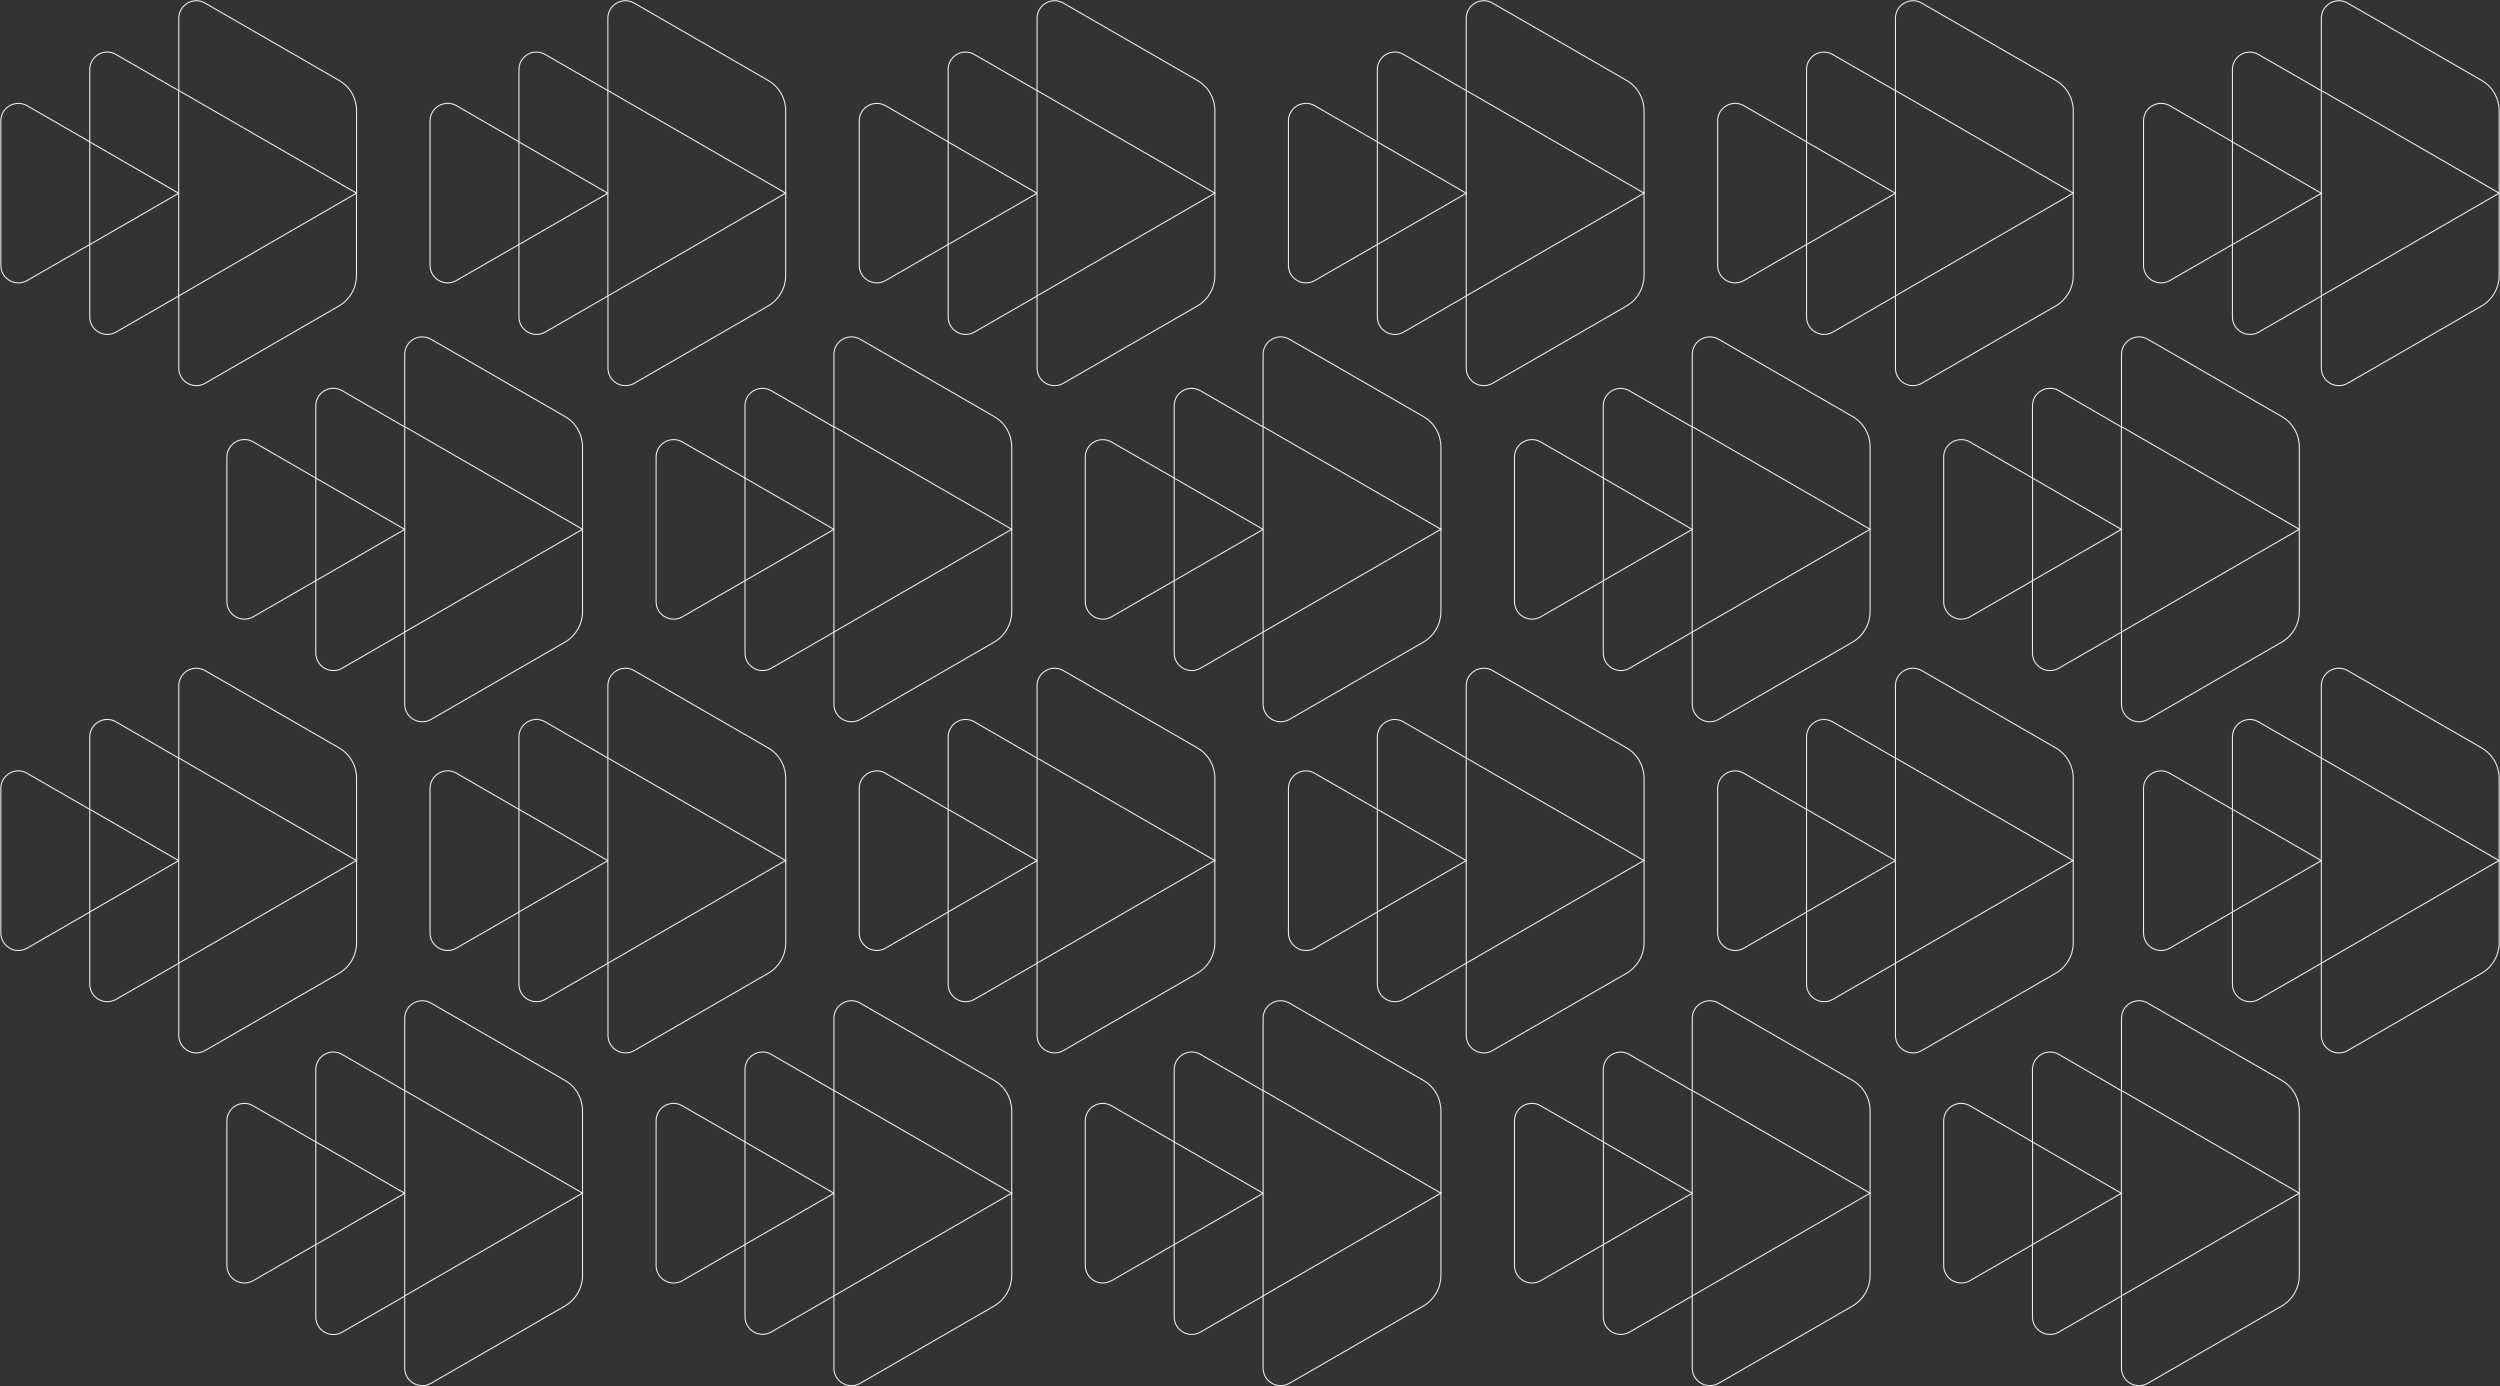 <?xml version="1.0" encoding="UTF-8"?> <svg xmlns="http://www.w3.org/2000/svg" xmlns:xlink="http://www.w3.org/1999/xlink" width="2348px" height="1302px" viewBox="0 0 2348 1302" version="1.1"><rect x="0" y="0" width="2348" height="1302" fill="#333333" stroke="none"/><title>Group</title><g id="Page-1" stroke="none" stroke-width="1" fill="none" fill-rule="evenodd"><g id="pattern-gray-ff_animated" transform="translate(0, -1950)" stroke="#EEEEEE"><g id="Group" transform="translate(0, 1950)"><path d="M296.6,381.1 L296.6,449 L380.1,497.2 L296.6,545.4 L296.6,613.3 C296.6,626 310.3,633.9 321.3,627.6 L380.1,593.7 L380.1,401 L321.3,366.9 C310.3,360.6 296.6,368.5 296.6,381.1 Z" id="Path" stroke-dasharray="727"></path><path d="M213.1,429.4 L213.1,565 C213.1,577.7 226.8,585.6 237.8,579.3 L296.6,545.4 L296.6,449 L237.8,415 C226.8,408.8 213.1,416.6 213.1,429.4 Z" id="Path" stroke-dasharray="437"></path><path d="M380.1,593.6 L380.1,661.4 C380.1,674.1 393.8,682 404.8,675.7 L530.6,603.1 C540.8,597.2 547.1,586.3 547.1,574.5 L547.1,497.1 L380.1,593.6 L380.1,593.6 Z" id="Path" stroke-dasharray="553"></path><path d="M404.8,318.6 C393.8,312.3 380.1,320.2 380.1,332.9 L380.1,397 L380.1,400.7 L547.1,497.1 L547.1,419.7 C547.1,407.9 540.8,397 530.6,391.2 L404.8,318.6 Z" id="Path" stroke-dasharray="553"></path><path d="M699.7,381.1 L699.7,449 L783.2,497.2 L699.7,545.4 L699.7,613.3 C699.7,626 713.4,633.9 724.4,627.6 L783.2,593.7 L783.2,401 L724.4,367 C713.4,360.6 699.7,368.5 699.7,381.1 Z" id="Path" stroke-dasharray="727"></path><path d="M616.2,429.4 L616.2,565 C616.2,577.7 629.9,585.6 640.9,579.3 L699.7,545.4 L699.7,449 L640.9,415.1 C629.9,408.8 616.2,416.6 616.2,429.4 Z" id="Path" stroke-dasharray="437"></path><path d="M783.2,593.6 L783.2,661.4 C783.2,674.1 796.9,682 807.9,675.7 L933.7,603.1 C943.9,597.2 950.2,586.3 950.2,574.5 L950.2,497.1 L783.2,593.6 L783.2,593.6 Z" id="Path" stroke-dasharray="553"></path><path d="M807.9,318.6 C796.9,312.3 783.2,320.2 783.2,332.9 L783.2,397 L783.2,400.7 L950.2,497.1 L950.2,419.7 C950.2,407.9 943.9,397 933.7,391.2 L807.9,318.6 Z" id="Path" stroke-dasharray="553"></path><path d="M1102.8,381.1 L1102.8,449 L1186.3,497.2 L1102.8,545.4 L1102.8,613.3 C1102.8,626 1116.5,633.9 1127.5,627.6 L1186.3,593.7 L1186.3,401 L1127.5,367 C1116.5,360.6 1102.8,368.5 1102.8,381.1 Z" id="Path" stroke-dasharray="727"></path><path d="M1019.3,429.4 L1019.3,565 C1019.3,577.7 1033,585.6 1044,579.3 L1102.8,545.4 L1102.8,449 L1044,415.2 C1033,408.8 1019.3,416.6 1019.3,429.4 Z" id="Path" stroke-dasharray="437"></path><path d="M1186.3,593.6 L1186.3,661.4 C1186.3,674.1 1200,682 1211,675.7 L1336.8,603.1 C1347,597.2 1353.3,586.3 1353.3,574.5 L1353.3,497.1 L1186.3,593.6 L1186.3,593.6 Z" id="Path" stroke-dasharray="553"></path><path d="M1211,318.6 C1200,312.3 1186.3,320.2 1186.3,332.9 L1186.3,397 L1186.3,400.7 L1353.3,497.1 L1353.3,419.7 C1353.3,407.9 1347,397 1336.8,391.2 L1211,318.6 Z" id="Path" stroke-dasharray="553"></path><path d="M1505.8,381.1 L1505.8,449 L1589.3,497.2 L1505.8,545.4 L1505.8,613.3 C1505.8,626 1519.5,633.9 1530.5,627.6 L1589.3,593.7 L1589.3,401 L1530.5,367.1 C1519.6,360.6 1505.8,368.5 1505.8,381.1 Z" id="Path" stroke-dasharray="727"></path><path d="M1422.4,429.4 L1422.4,565 C1422.4,577.7 1436.1,585.6 1447.1,579.3 L1505.9,545.4 L1505.9,449 L1447.1,415.1 C1436.1,408.8 1422.4,416.6 1422.4,429.4 Z" id="Path" stroke-dasharray="437"></path><path d="M1589.4,593.6 L1589.4,661.4 C1589.4,674.1 1603.1,682 1614.1,675.7 L1739.9,603.1 C1750.1,597.2 1756.4,586.3 1756.4,574.5 L1756.4,497.1 L1589.4,593.6 L1589.4,593.6 Z" id="Path" stroke-dasharray="553"></path><path d="M1614.1,318.6 C1603.1,312.3 1589.4,320.2 1589.4,332.9 L1589.4,397 L1589.4,400.7 L1756.4,497.1 L1756.4,419.7 C1756.4,407.9 1750.1,397 1739.9,391.2 L1614.1,318.6 Z" id="Path" stroke-dasharray="553"></path><path d="M1908.9,381.1 L1908.9,449 L1992.4,497.2 L1908.9,545.4 L1908.9,613.3 C1908.9,626 1922.6,633.9 1933.6,627.6 L1992.4,593.7 L1992.4,401 L1933.7,366.9 C1922.7,360.6 1908.9,368.5 1908.9,381.1 Z" id="Path" stroke-dasharray="727"></path><path d="M1825.5,429.4 L1825.5,565 C1825.5,577.7 1839.2,585.6 1850.2,579.3 L1909,545.4 L1909,449 L1850.2,415.1 C1839.2,408.8 1825.5,416.6 1825.5,429.4 Z" id="Path" stroke-dasharray="437"></path><path d="M1992.5,593.6 L1992.5,661.4 C1992.5,674.1 2006.2,682 2017.2,675.7 L2143,603.1 C2153.2,597.2 2159.5,586.3 2159.5,574.5 L2159.5,497.1 L1992.5,593.6 L1992.5,593.6 Z" id="Path" stroke-dasharray="553"></path><path d="M2017.2,318.6 C2006.2,312.3 1992.5,320.2 1992.5,332.9 L1992.5,397 L1992.5,400.7 L2159.5,497.1 L2159.5,419.7 C2159.5,407.9 2153.2,397 2143,391.2 L2017.2,318.6 Z" id="Path" stroke-dasharray="553"></path><g transform="translate(213, 939)" id="Path"><path d="M83.6,65.6 L83.6,133.5 L167.1,181.7 L83.6,230 L83.6,297.9 C83.6,310.6 97.3,318.5 108.3,312.2 L167.1,278.3 L167.1,85.4 L108.3,51.3 C97.3,44.9 83.6,52.9 83.6,65.6 Z" stroke-dasharray="727"></path><path d="M0.1,113.8 L0.1,249.5 C0.1,262.2 13.8,270.1 24.8,263.8 L83.6,229.9 L83.6,133.5 L24.8,99.6 C13.8,93.1 0.1,101.1 0.1,113.8 Z" stroke-dasharray="437"></path><path d="M167.1,278.1 L167.1,345.9 C167.1,358.6 180.8,366.5 191.8,360.2 L317.6,287.6 C327.8,281.7 334.1,270.8 334.1,259 L334.1,181.6 L167.1,278.1 L167.1,278.1 Z" stroke-dasharray="553"></path><path d="M191.8,3.1 C180.8,-3.2 167.1,4.7 167.1,17.4 L167.1,81.5 L167.1,85.2 L334.1,181.6 L334.1,104.2 C334.1,92.4 327.8,81.5 317.6,75.7 L191.8,3.1 Z" stroke-dasharray="553"></path></g><g transform="translate(616, 939)" id="Path"><path d="M83.7,65.6 L83.7,133.5 L167.2,181.7 L83.7,229.8 L83.7,297.7 C83.7,310.4 97.4,318.3 108.4,312 L167.2,278.1 L167.2,85.3 L108.4,51.3 C97.4,44.9 83.7,52.9 83.7,65.6 Z" stroke-dasharray="727"></path><path d="M0.2,113.8 L0.2,249.5 C0.2,262.2 13.9,270.1 24.9,263.8 L83.7,229.9 L83.7,133.5 L24.9,99.6 C13.9,93.1 0.2,101.1 0.2,113.8 Z" stroke-dasharray="437"></path><path d="M167.2,278.1 L167.2,345.9 C167.2,358.6 180.9,366.5 191.9,360.2 L317.7,287.6 C327.9,281.7 334.2,270.8 334.2,259 L334.2,181.6 L167.2,278.1 L167.2,278.1 Z" stroke-dasharray="553"></path><path d="M191.9,3.1 C180.9,-3.2 167.2,4.7 167.2,17.4 L167.2,81.5 L167.2,85.2 L334.2,181.6 L334.2,104.2 C334.2,92.4 327.9,81.5 317.7,75.7 L191.9,3.1 Z" stroke-dasharray="553"></path></g><g transform="translate(1019, 939)" id="Path"><path d="M83.8,65.6 L83.8,133.5 L167.3,181.7 L83.8,229.9 L83.8,297.8 C83.8,310.5 97.5,318.4 108.5,312.1 L167.3,278.2 L167.3,85.4 L108.5,51.3 C97.5,44.9 83.8,52.9 83.8,65.6 Z" stroke-dasharray="727"></path><path d="M0.3,113.8 L0.3,249.5 C0.3,262.2 14,270.1 25,263.8 L83.8,229.9 L83.8,133.5 L25,99.6 C14,93.1 0.3,101.1 0.3,113.8 Z" stroke-dasharray="437"></path><path d="M167.3,278.1 L167.3,345.9 C167.3,358.6 181,366.5 192,360.2 L317.8,287.6 C328,281.7 334.3,270.8 334.3,259 L334.3,181.6 L167.3,278.1 L167.3,278.1 Z" stroke-dasharray="553"></path><path d="M192,3.1 C181,-3.2 167.3,4.7 167.3,17.4 L167.3,81.5 L167.3,85.2 L334.3,181.6 L334.3,104.2 C334.3,92.4 328,81.5 317.8,75.7 L192,3.1 Z" stroke-dasharray="553"></path></g><g transform="translate(1422, 939)" id="Path"><path d="M83.8,65.6 L83.8,133.5 L167.3,181.7 L83.8,229.9 L83.8,297.8 C83.8,310.5 97.5,318.4 108.5,312.1 L167.3,278.2 L167.3,85.4 L108.5,51.5 C97.6,44.9 83.8,52.9 83.8,65.6 Z" stroke-dasharray="727"></path><path d="M0.4,113.8 L0.4,249.5 C0.4,262.2 14.1,270.1 25.1,263.8 L83.9,229.9 L83.9,133.5 L25.1,99.6 C14.1,93.1 0.4,101.1 0.4,113.8 Z" stroke-dasharray="437"></path><path d="M167.4,278.1 L167.4,345.9 C167.4,358.6 181.1,366.5 192.1,360.2 L317.9,287.6 C328.1,281.7 334.4,270.8 334.4,259 L334.4,181.6 L167.4,278.1 L167.4,278.1 Z" stroke-dasharray="553"></path><path d="M192.1,3.1 C181.1,-3.2 167.4,4.7 167.4,17.4 L167.4,81.5 L167.4,85.2 L334.4,181.6 L334.4,104.2 C334.4,92.4 328.1,81.5 317.9,75.7 L192.1,3.1 Z" stroke-dasharray="553"></path></g><g transform="translate(1825, 939)" id="Path"><path d="M83.9,65.6 L83.9,133.5 L167.4,181.7 L83.9,229.9 L83.9,297.8 C83.9,310.5 97.6,318.4 108.6,312.1 L167.4,278.2 L167.4,85.4 L108.7,51.3 C97.7,44.9 83.9,52.9 83.9,65.6 Z" stroke-dasharray="727"></path><path d="M0.5,113.8 L0.5,249.5 C0.5,262.2 14.2,270.1 25.2,263.8 L84,229.9 L84,133.5 L25.2,99.6 C14.2,93.1 0.5,101.1 0.5,113.8 Z" stroke-dasharray="437"></path><path d="M167.5,278.1 L167.5,345.9 C167.5,358.6 181.2,366.5 192.2,360.2 L318,287.6 C328.2,281.7 334.5,270.8 334.5,259 L334.5,181.6 L167.5,278.1 L167.5,278.1 Z" stroke-dasharray="553"></path><path d="M192.2,3.1 C181.2,-3.2 167.5,4.7 167.5,17.4 L167.5,81.5 L167.5,85.2 L334.5,181.6 L334.5,104.2 C334.5,92.4 328.2,81.5 318,75.7 L192.2,3.1 Z" stroke-dasharray="553"></path></g><path d="M84.3,692.2 L84.3,760.1 L167.8,808.3 L84.3,856.5 L84.3,924.3 C84.3,937 98,944.9 109,938.6 L167.8,904.7 L167.8,712 L109,678 C98.1,671.5 84.3,679.5 84.3,692.2 Z" id="Path" stroke-dasharray="727"></path><path d="M0.8,740.5 L0.8,876.2 C0.8,888.9 14.5,896.8 25.5,890.5 L84.3,856.6 L84.3,760.2 L25.5,726.3 C14.6,719.8 0.8,727.8 0.8,740.5 Z" id="Path" stroke-dasharray="437"></path><path d="M167.9,904.6 L167.9,972.4 C167.9,985.1 181.6,993 192.6,986.7 L318.4,914.1 C328.6,908.2 334.9,897.3 334.9,885.5 L334.9,808.1 L167.9,904.6 L167.9,904.6 Z" id="Path" stroke-dasharray="553"></path><path d="M192.6,629.8 C181.6,623.5 167.9,631.4 167.9,644.1 L167.9,708.2 L167.9,711.9 L334.9,808.3 L334.9,730.9 C334.9,719.1 328.6,708.2 318.4,702.4 L192.6,629.8 Z" id="Path" stroke-dasharray="553"></path><path d="M487.4,692.2 L487.4,760.1 L570.9,808.3 L487.4,856.5 L487.4,924.3 C487.4,937 501.1,944.9 512.1,938.6 L570.9,904.7 L570.9,712 L512.1,678 C501.2,671.5 487.4,679.5 487.4,692.2 Z" id="Path" stroke-dasharray="727"></path><path d="M403.9,740.5 L403.9,876.2 C403.9,888.9 417.6,896.8 428.6,890.5 L487.4,856.6 L487.4,760.2 L428.7,726.2 C417.7,719.8 403.9,727.8 403.9,740.5 Z" id="Path" stroke-dasharray="437"></path><path d="M571,904.6 L571,972.4 C571,985.1 584.7,993 595.7,986.7 L721.5,914.1 C731.7,908.2 738,897.3 738,885.5 L738,808.1 L571,904.6 L571,904.6 Z" id="Path" stroke-dasharray="553"></path><path d="M595.6,629.8 C584.6,623.5 570.9,631.4 570.9,644.1 L570.9,708.2 L570.9,711.9 L737.9,808.3 L737.9,730.9 C737.9,719.1 731.6,708.2 721.4,702.4 L595.6,629.8 Z" id="Path" stroke-dasharray="553"></path><path d="M890.5,692.2 L890.5,760.1 L974,808.3 L890.5,856.5 L890.5,924.3 C890.5,937 904.2,944.9 915.2,938.6 L974,904.7 L974,712 L915.2,678 C904.3,671.5 890.5,679.5 890.5,692.2 Z" id="Path" stroke-dasharray="727"></path><path d="M807,740.5 L807,876.2 C807,888.9 820.7,896.8 831.7,890.5 L890.5,856.6 L890.5,760.2 L831.7,726.3 C820.8,719.8 807,727.8 807,740.5 Z" id="Path" stroke-dasharray="437"></path><path d="M974,904.6 L974,972.4 C974,985.1 987.7,993 998.7,986.7 L1124.5,914.1 C1134.7,908.2 1141,897.3 1141,885.5 L1141,808.1 L974,904.6 L974,904.6 Z" id="Path" stroke-dasharray="553"></path><path d="M998.7,629.8 C987.7,623.5 974,631.4 974,644.1 L974,708.2 L974,711.9 L1141,808.3 L1141,730.9 C1141,719.1 1134.7,708.2 1124.5,702.4 L998.7,629.8 Z" id="Path" stroke-dasharray="553"></path><path d="M1293.6,692.2 L1293.6,760.1 L1377.1,808.3 L1293.6,856.5 L1293.6,924.3 C1293.6,937 1307.3,944.9 1318.3,938.6 L1377.1,904.7 L1377.1,712 L1318.3,678.1 C1307.4,671.5 1293.6,679.5 1293.6,692.2 Z" id="Path" stroke-dasharray="727"></path><path d="M1210.1,740.5 L1210.1,876.2 C1210.1,888.9 1223.8,896.8 1234.8,890.5 L1293.6,856.6 L1293.6,760.2 L1234.8,726.3 C1223.9,719.8 1210.1,727.8 1210.1,740.5 Z" id="Path" stroke-dasharray="437"></path><path d="M1377.1,904.6 L1377.1,972.4 C1377.1,985.1 1390.8,993 1401.8,986.7 L1527.6,914.1 C1537.8,908.2 1544.1,897.3 1544.1,885.5 L1544.1,808.1 L1377.1,904.6 L1377.1,904.6 Z" id="Path" stroke-dasharray="553"></path><path d="M1401.8,629.8 C1390.8,623.5 1377.1,631.4 1377.1,644.1 L1377.1,708.2 L1377.1,711.9 L1544.1,808.3 L1544.1,730.9 C1544.1,719.1 1537.8,708.2 1527.6,702.4 L1401.8,629.8 Z" id="Path" stroke-dasharray="553"></path><path d="M1696.7,692.2 L1696.7,760.1 L1780.2,808.3 L1696.7,856.5 L1696.7,924.3 C1696.7,937 1710.4,944.9 1721.4,938.6 L1780.2,904.7 L1780.2,712 L1721.4,678.1 C1710.4,671.5 1696.7,679.5 1696.7,692.2 Z" id="Path" stroke-dasharray="727"></path><path d="M1613.2,740.5 L1613.2,876.2 C1613.2,888.9 1626.9,896.8 1637.9,890.5 L1696.7,856.6 L1696.7,760.2 L1637.9,726.3 C1627,719.8 1613.2,727.8 1613.2,740.5 Z" id="Path" stroke-dasharray="437"></path><path d="M1780.2,904.6 L1780.2,972.4 C1780.2,985.1 1793.9,993 1804.9,986.7 L1930.7,914.1 C1940.9,908.2 1947.2,897.3 1947.2,885.5 L1947.2,808.1 L1780.2,904.6 L1780.2,904.6 Z" id="Path" stroke-dasharray="553"></path><path d="M1804.9,629.8 C1793.9,623.5 1780.2,631.4 1780.2,644.1 L1780.2,708.2 L1780.2,711.9 L1947.2,808.3 L1947.2,730.9 C1947.2,719.1 1940.9,708.2 1930.7,702.4 L1804.9,629.8 Z" id="Path" stroke-dasharray="553"></path><path d="M2096.7,692.2 L2096.7,760.1 L2180.2,808.3 L2096.7,856.5 L2096.7,924.3 C2096.7,937 2110.4,944.9 2121.4,938.6 L2180.2,904.7 L2180.2,712 L2121.4,678.1 C2110.4,671.5 2096.7,679.5 2096.7,692.2 Z" id="Path" stroke-dasharray="727"></path><path d="M2013.2,740.5 L2013.2,876.2 C2013.2,888.9 2026.9,896.8 2037.9,890.5 L2096.7,856.6 L2096.7,760.2 L2037.9,726.3 C2026.9,719.8 2013.2,727.8 2013.2,740.5 Z" id="Path" stroke-dasharray="437"></path><path d="M2180.2,904.6 L2180.2,972.4 C2180.2,985.1 2193.9,993 2204.9,986.7 L2330.7,914.1 C2340.9,908.2 2347.2,897.3 2347.2,885.5 L2347.2,808.1 L2180.2,904.6 L2180.2,904.6 Z" id="Path" stroke-dasharray="553"></path><path d="M2204.9,629.8 C2193.9,623.5 2180.2,631.4 2180.2,644.1 L2180.2,708.2 L2180.2,711.9 L2347.2,808.3 L2347.2,730.9 C2347.2,719.1 2340.9,708.2 2330.7,702.4 L2204.9,629.8 Z" id="Path" stroke-dasharray="553"></path><path d="M84.3,65.4 L84.3,133.3 L167.8,181.5 L84.3,229.7 L84.3,297.6 C84.3,310.3 98,318.2 109,311.9 L167.8,278 L167.8,85.1 L109,51.2 C98.1,44.7 84.3,52.6 84.3,65.4 Z" id="Path" stroke-dasharray="727"></path><path d="M0.8,113.5 L0.8,249.2 C0.8,261.9 14.5,269.8 25.5,263.5 L84.3,229.6 L84.3,133.2 L25.5,99.3 C14.6,93 0.8,100.9 0.8,113.5 Z" id="Path" stroke-dasharray="437"></path><path d="M167.9,277.9 L167.9,345.7 C167.9,358.4 181.6,366.3 192.6,360 L318.3,287.4 C328.5,281.5 334.8,270.6 334.8,258.8 L334.8,181.4 L167.9,277.9 L167.9,277.9 Z" id="Path" stroke-dasharray="553"></path><path d="M192.6,2.9 C181.6,-3.4 167.9,4.5 167.9,17.2 L167.9,81.3 L167.9,85 L334.9,181.4 L334.9,104 C334.9,92.2 328.6,81.3 318.4,75.5 L192.6,2.9 Z" id="Path" stroke-dasharray="553"></path><path d="M487.4,65.4 L487.4,133.3 L570.9,181.5 L487.4,229.7 L487.4,297.6 C487.4,310.3 501.1,318.2 512.1,311.9 L570.9,278 L570.9,85.1 L512.1,51.2 C501.2,44.7 487.4,52.6 487.4,65.4 Z" id="Path" stroke-dasharray="727"></path><path d="M403.9,113.5 L403.9,249.2 C403.9,261.9 417.6,269.8 428.6,263.5 L487.4,229.6 L487.4,133.2 L428.7,99.2 C417.7,93 403.9,100.9 403.9,113.5 Z" id="Path" stroke-dasharray="437"></path><path d="M571,277.9 L571,345.7 C571,358.4 584.7,366.3 595.7,360 L721.4,287.4 C731.6,281.5 737.9,270.6 737.9,258.8 L737.9,181.4 L571,277.9 L571,277.9 Z" id="Path" stroke-dasharray="553"></path><path d="M595.6,2.9 C584.6,-3.4 570.9,4.5 570.9,17.2 L570.9,81.3 L570.9,85 L737.9,181.4 L737.9,104 C737.9,92.2 731.6,81.3 721.4,75.5 L595.6,2.9 Z" id="Path" stroke-dasharray="553"></path><path d="M890.5,65.4 L890.5,133.3 L974,181.5 L890.5,229.7 L890.5,297.6 C890.5,310.3 904.2,318.2 915.2,311.9 L974,278 L974,85.1 L915.2,51.2 C904.3,44.7 890.5,52.6 890.5,65.4 Z" id="Path" stroke-dasharray="727"></path><path d="M807,113.5 L807,249.2 C807,261.9 820.7,269.8 831.7,263.5 L890.5,229.6 L890.5,133.2 L831.7,99.3 C820.8,93 807,100.9 807,113.5 Z" id="Path" stroke-dasharray="437"></path><path d="M974,277.9 L974,345.7 C974,358.4 987.7,366.3 998.7,360 L1124.5,287.4 C1134.7,281.5 1141,270.6 1141,258.8 L1141,181.4 L974,277.9 L974,277.9 Z" id="Path" stroke-dasharray="553"></path><path d="M998.7,2.9 C987.7,-3.4 974,4.5 974,17.2 L974,81.3 L974,85 L1141,181.4 L1141,104 C1141,92.2 1134.7,81.3 1124.5,75.5 L998.7,2.9 Z" id="Path" stroke-dasharray="553"></path><path d="M1293.6,65.4 L1293.6,133.3 L1377.1,181.5 L1293.6,229.7 L1293.6,297.6 C1293.6,310.3 1307.3,318.2 1318.3,311.9 L1377.1,278 L1377.1,85.1 L1318.3,51.2 C1307.4,44.7 1293.6,52.6 1293.6,65.4 Z" id="Path" stroke-dasharray="727"></path><path d="M1210.1,113.5 L1210.1,249.2 C1210.1,261.9 1223.8,269.8 1234.8,263.5 L1293.6,229.6 L1293.6,133.2 L1234.8,99.3 C1223.9,93 1210.1,100.9 1210.1,113.5 Z" id="Path" stroke-dasharray="437"></path><path d="M1377.1,277.9 L1377.1,345.7 C1377.1,358.4 1390.8,366.3 1401.8,360 L1527.6,287.4 C1537.8,281.5 1544.1,270.6 1544.1,258.8 L1544.1,181.4 L1377.1,277.9 L1377.1,277.9 Z" id="Path" stroke-dasharray="553"></path><path d="M1401.8,2.9 C1390.8,-3.4 1377.1,4.5 1377.1,17.2 L1377.1,81.3 L1377.1,85 L1544.1,181.4 L1544.1,104 C1544.1,92.2 1537.8,81.3 1527.6,75.5 L1401.8,2.9 Z" id="Path" stroke-dasharray="553"></path><path d="M1696.7,65.4 L1696.7,133.3 L1780.2,181.5 L1696.7,229.7 L1696.7,297.6 C1696.7,310.3 1710.4,318.2 1721.4,311.9 L1780.2,278 L1780.2,85.2 L1721.4,51.3 C1710.4,44.7 1696.7,52.6 1696.7,65.4 Z" id="Path" stroke-dasharray="727"></path><path d="M1613.2,113.5 L1613.2,249.2 C1613.2,261.9 1626.9,269.8 1637.9,263.5 L1696.7,229.6 L1696.7,133.2 L1637.9,99.3 C1627,93 1613.2,100.9 1613.2,113.5 Z" id="Path" stroke-dasharray="437"></path><path d="M1780.2,277.9 L1780.2,345.7 C1780.2,358.4 1793.9,366.3 1804.9,360 L1930.7,287.4 C1940.9,281.5 1947.2,270.6 1947.2,258.8 L1947.2,181.4 L1780.2,277.9 L1780.2,277.9 Z" id="Path" stroke-dasharray="553"></path><path d="M1804.9,2.9 C1793.9,-3.4 1780.2,4.5 1780.2,17.2 L1780.2,81.3 L1780.2,85 L1947.2,181.4 L1947.2,104 C1947.2,92.2 1940.9,81.3 1930.7,75.5 L1804.9,2.9 Z" id="Path" stroke-dasharray="553"></path><path d="M2096.7,65.4 L2096.7,133.3 L2180.2,181.5 L2096.7,229.7 L2096.7,297.6 C2096.7,310.3 2110.4,318.2 2121.4,311.9 L2180.2,278 L2180.2,85.2 L2121.4,51.3 C2110.4,44.7 2096.7,52.6 2096.7,65.4 Z" id="Path" stroke-dasharray="727"></path><path d="M2013.2,113.5 L2013.2,249.2 C2013.2,261.9 2026.9,269.8 2037.9,263.5 L2096.7,229.6 L2096.7,133.2 L2037.9,99.3 C2026.9,93 2013.2,100.9 2013.2,113.5 Z" id="Path" stroke-dasharray="437"></path><path d="M2180.2,277.9 L2180.2,345.7 C2180.2,358.4 2193.9,366.3 2204.9,360 L2330.7,287.4 C2340.9,281.5 2347.2,270.6 2347.2,258.8 L2347.2,181.4 L2180.2,277.9 L2180.2,277.9 Z" id="Path" stroke-dasharray="553"></path><path d="M2204.9,2.9 C2193.9,-3.4 2180.2,4.5 2180.2,17.2 L2180.2,81.3 L2180.2,85 L2347.2,181.4 L2347.2,104 C2347.2,92.2 2340.9,81.3 2330.7,75.5 L2204.9,2.9 Z" id="Path" stroke-dasharray="553"></path></g></g></g></svg> 